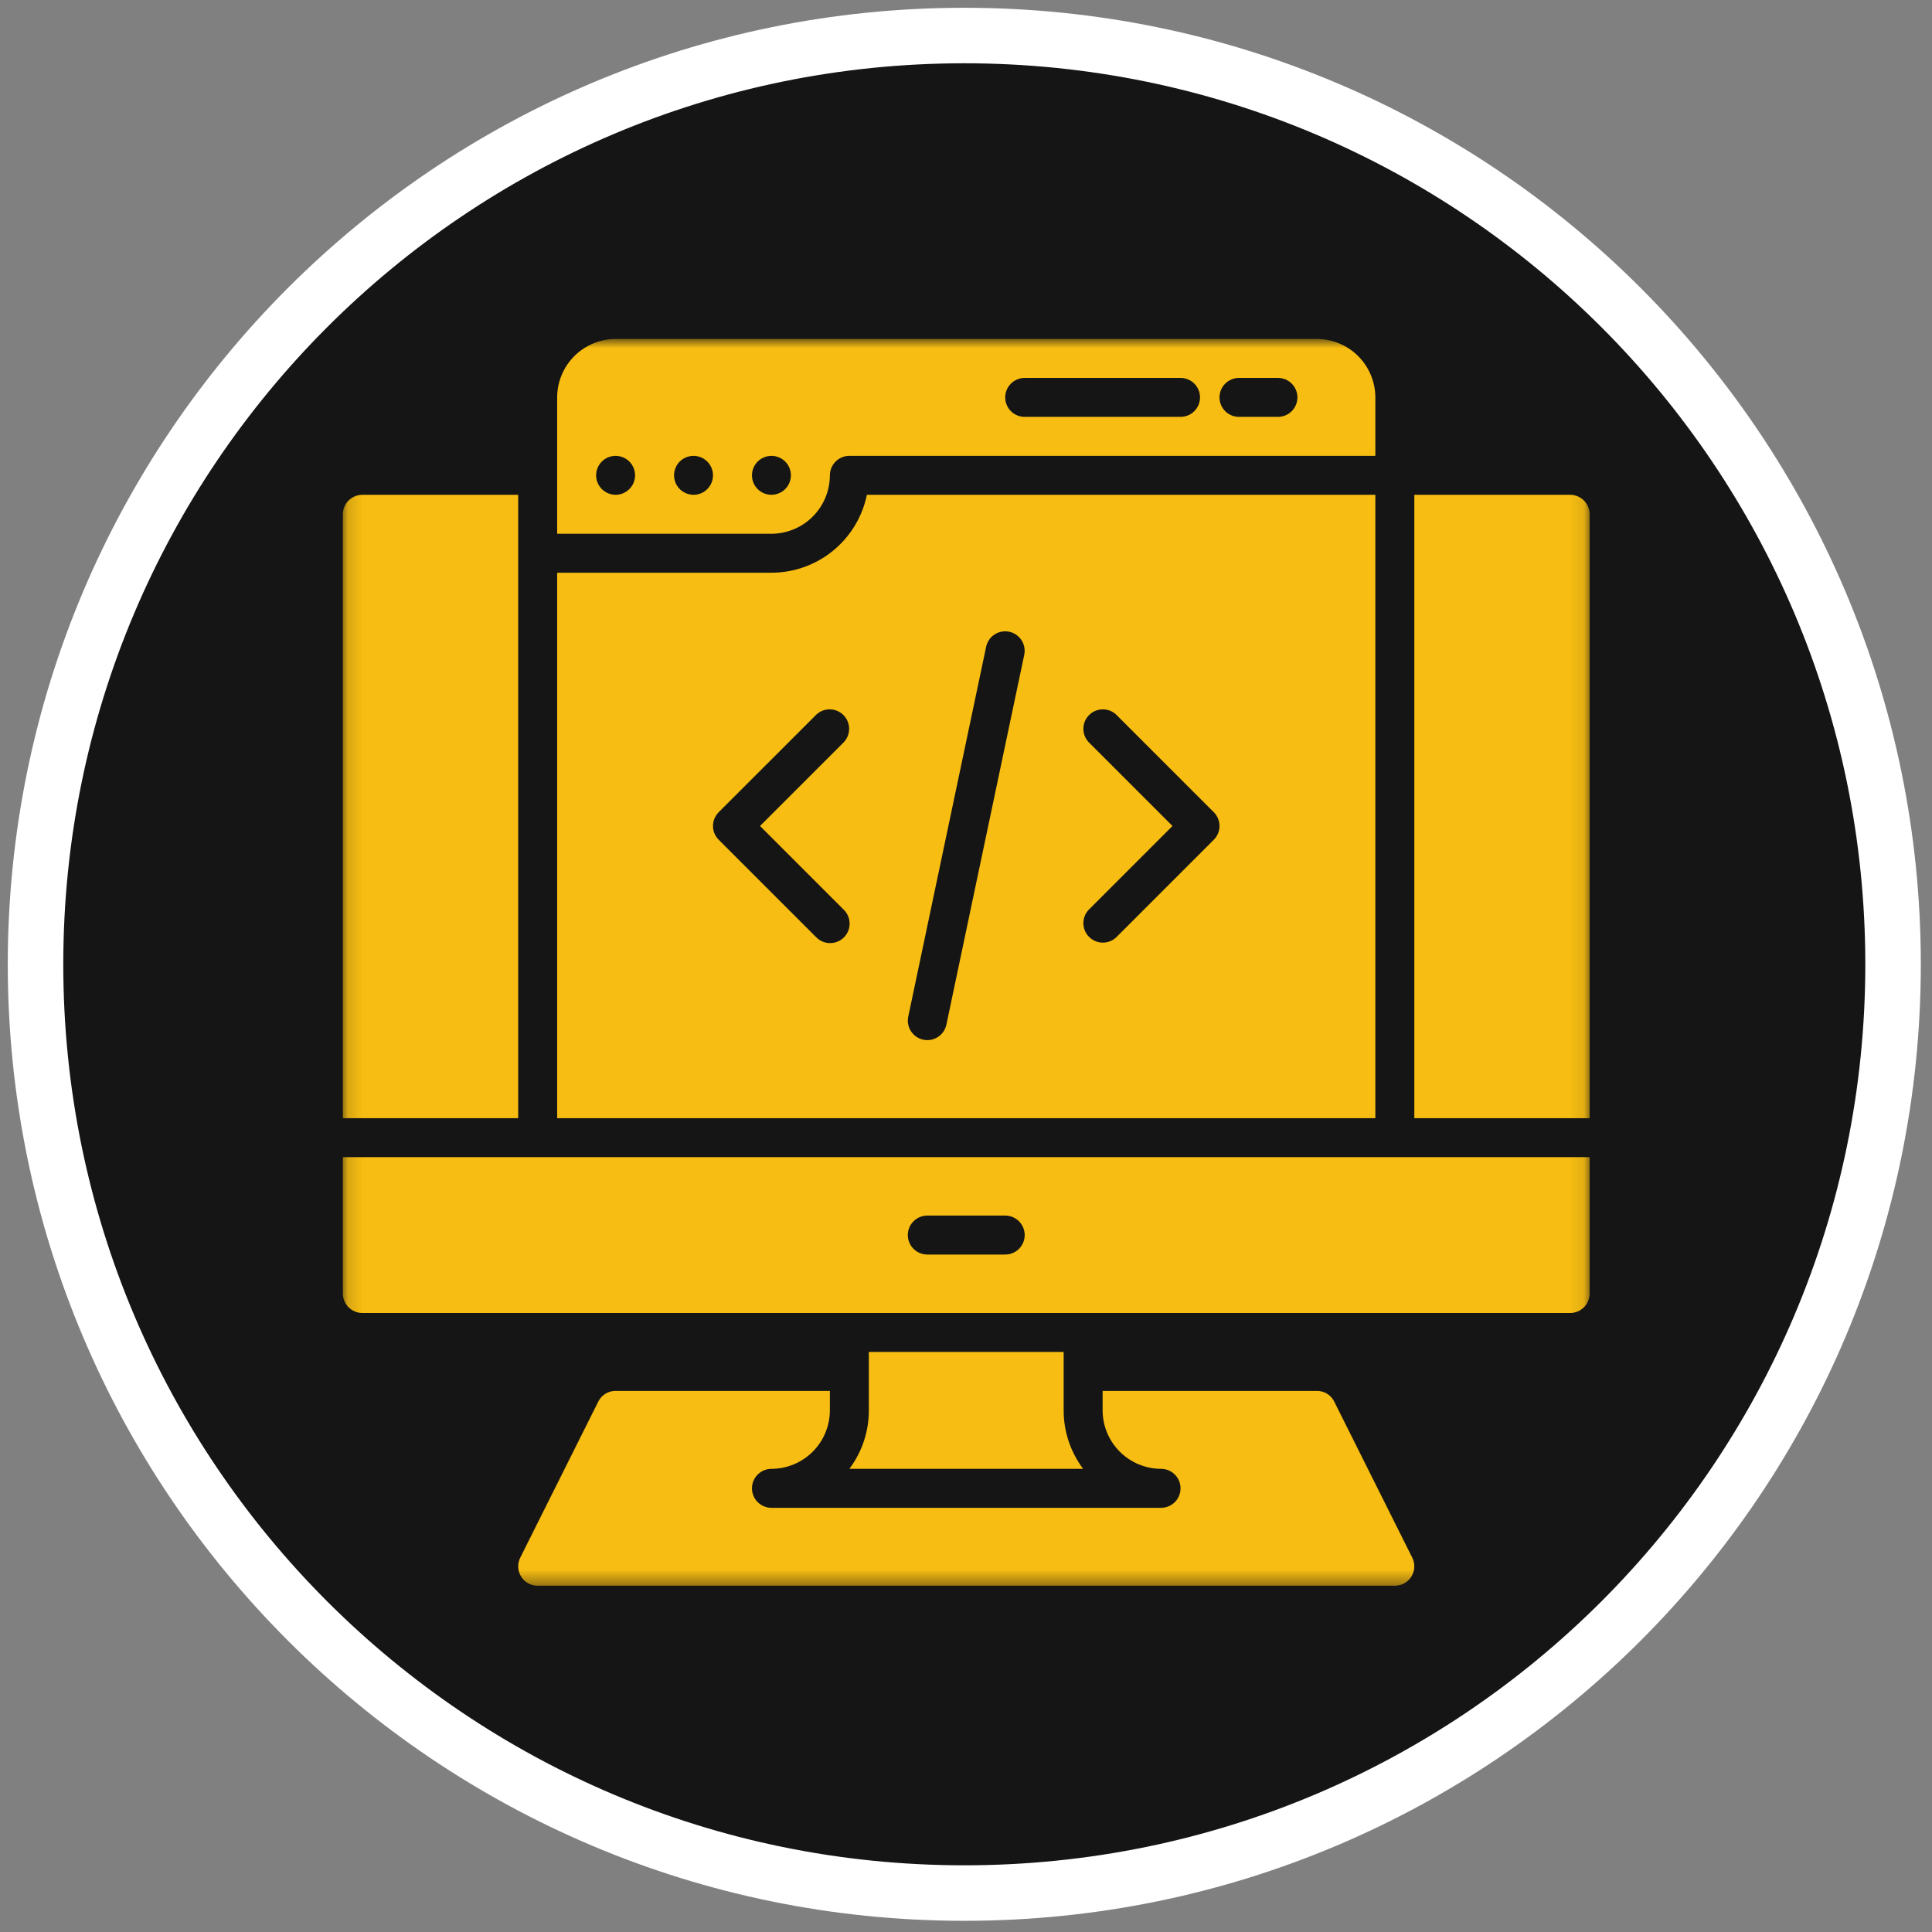 <svg width="136" height="136" viewBox="0 0 136 136" fill="none" xmlns="http://www.w3.org/2000/svg">
<rect x="0" y="0" width="136" height="136" fill="#808080" stroke="none"/>
<g clip-path="url(#clip0_584_639)">
<path d="M133.259 67.88C133.259 31.772 103.988 2.501 67.88 2.501C31.773 2.501 2.501 31.772 2.501 67.88C2.501 103.988 31.773 133.259 67.88 133.259C103.988 133.259 133.259 103.988 133.259 67.88Z" fill="#151515"/>
<path d="M133.259 67.88C133.259 31.772 103.988 2.501 67.88 2.501C31.773 2.501 2.501 31.772 2.501 67.88C2.501 103.988 31.773 133.259 67.88 133.259C103.988 133.259 133.259 103.988 133.259 67.88Z" stroke="white" stroke-width="3.907"/>
<mask id="mask0_584_639" style="mask-type:luminance" maskUnits="userSpaceOnUse" x="24" y="23" width="88" height="89">
<path d="M111.901 23.86H24.135V111.625H111.901V23.86Z" fill="white"/>
</mask>
<g mask="url(#mask0_584_639)">
<path d="M58.418 33.459C58.419 33.096 58.564 32.748 58.821 32.491C59.078 32.234 59.426 32.089 59.79 32.088H96.816V27.974C96.813 26.884 96.378 25.839 95.607 25.068C94.837 24.297 93.792 23.863 92.702 23.86H43.334C42.244 23.863 41.199 24.297 40.428 25.068C39.657 25.839 39.223 26.884 39.22 27.974V37.573H54.304C55.395 37.57 56.439 37.136 57.21 36.365C57.981 35.594 58.415 34.549 58.418 33.459ZM87.216 26.602H89.959C90.323 26.602 90.672 26.747 90.929 27.004C91.186 27.261 91.33 27.61 91.33 27.974C91.33 28.338 91.186 28.686 90.929 28.944C90.672 29.201 90.323 29.345 89.959 29.345H87.216C86.853 29.345 86.504 29.201 86.247 28.944C85.99 28.686 85.845 28.338 85.845 27.974C85.845 27.61 85.99 27.261 86.247 27.004C86.504 26.747 86.853 26.602 87.216 26.602ZM72.132 26.602H83.102C83.466 26.602 83.815 26.747 84.072 27.004C84.329 27.261 84.474 27.61 84.474 27.974C84.474 28.338 84.329 28.686 84.072 28.944C83.815 29.201 83.466 29.345 83.102 29.345H72.132C71.768 29.345 71.419 29.201 71.162 28.944C70.905 28.686 70.76 28.338 70.76 27.974C70.76 27.61 70.905 27.261 71.162 27.004C71.419 26.747 71.768 26.602 72.132 26.602ZM43.334 34.831C43.062 34.831 42.797 34.75 42.572 34.599C42.346 34.449 42.171 34.235 42.067 33.984C41.963 33.733 41.936 33.458 41.989 33.192C42.042 32.926 42.172 32.681 42.364 32.489C42.556 32.298 42.8 32.167 43.066 32.114C43.332 32.061 43.608 32.089 43.858 32.192C44.109 32.296 44.323 32.472 44.474 32.697C44.625 32.923 44.705 33.188 44.705 33.459C44.704 33.823 44.559 34.171 44.302 34.428C44.045 34.685 43.697 34.83 43.334 34.831ZM48.819 34.831C48.548 34.831 48.283 34.75 48.057 34.599C47.832 34.449 47.656 34.235 47.552 33.984C47.448 33.733 47.421 33.458 47.474 33.192C47.527 32.926 47.658 32.681 47.849 32.489C48.041 32.298 48.285 32.167 48.551 32.114C48.818 32.061 49.093 32.089 49.344 32.192C49.594 32.296 49.809 32.472 49.959 32.697C50.11 32.923 50.19 33.188 50.19 33.459C50.19 33.823 50.046 34.172 49.789 34.429C49.532 34.686 49.183 34.831 48.819 34.831ZM52.933 33.459C52.933 33.188 53.014 32.923 53.164 32.697C53.315 32.472 53.529 32.296 53.78 32.192C54.03 32.089 54.306 32.061 54.572 32.114C54.838 32.167 55.082 32.298 55.274 32.489C55.466 32.681 55.596 32.926 55.649 33.192C55.702 33.458 55.675 33.733 55.571 33.984C55.468 34.235 55.292 34.449 55.066 34.599C54.841 34.75 54.576 34.831 54.304 34.831C53.941 34.831 53.592 34.686 53.335 34.429C53.078 34.172 52.933 33.823 52.933 33.459Z" fill="#F7BD12"/>
<path d="M96.816 34.831H61.023C60.705 36.379 59.863 37.769 58.639 38.769C57.415 39.768 55.884 40.314 54.304 40.316H39.22V78.714H96.816V34.831ZM59.388 64.031C59.519 64.157 59.623 64.309 59.695 64.476C59.767 64.643 59.805 64.823 59.806 65.005C59.808 65.187 59.773 65.368 59.705 65.537C59.636 65.705 59.534 65.858 59.405 65.987C59.276 66.116 59.123 66.218 58.955 66.287C58.786 66.355 58.605 66.39 58.423 66.388C58.241 66.387 58.061 66.349 57.894 66.277C57.727 66.205 57.575 66.101 57.449 65.97L50.592 59.113C50.465 58.986 50.364 58.835 50.295 58.669C50.226 58.502 50.19 58.324 50.19 58.144C50.19 57.964 50.226 57.785 50.295 57.619C50.364 57.453 50.465 57.301 50.592 57.174L57.449 50.318C57.708 50.068 58.054 49.929 58.413 49.933C58.773 49.936 59.117 50.08 59.371 50.334C59.626 50.589 59.77 50.932 59.773 51.292C59.776 51.652 59.638 51.998 59.388 52.257L53.501 58.144L59.388 64.031ZM72.102 46.084L66.617 72.14C66.54 72.493 66.326 72.802 66.022 72.998C65.718 73.195 65.349 73.263 64.995 73.189C64.641 73.114 64.33 72.902 64.132 72.6C63.933 72.298 63.861 71.929 63.933 71.574L69.419 45.519C69.496 45.166 69.71 44.857 70.014 44.66C70.318 44.464 70.687 44.396 71.041 44.47C71.395 44.545 71.705 44.756 71.904 45.059C72.103 45.361 72.174 45.73 72.102 46.084ZM85.443 59.113L78.587 65.97C78.328 66.22 77.982 66.358 77.622 66.355C77.263 66.352 76.918 66.207 76.664 65.953C76.41 65.699 76.266 65.355 76.263 64.996C76.26 64.636 76.398 64.29 76.648 64.031L82.535 58.144L76.648 52.257C76.398 51.998 76.26 51.652 76.263 51.292C76.266 50.932 76.41 50.589 76.664 50.334C76.918 50.08 77.263 49.936 77.622 49.933C77.982 49.929 78.328 50.068 78.587 50.318L85.443 57.174C85.571 57.301 85.672 57.453 85.741 57.619C85.81 57.785 85.845 57.964 85.845 58.144C85.845 58.324 85.81 58.502 85.741 58.669C85.672 58.835 85.571 58.986 85.443 59.113Z" fill="#F7BD12"/>
<path d="M36.477 34.831H25.507C25.143 34.832 24.795 34.976 24.538 35.233C24.281 35.49 24.136 35.839 24.135 36.202V78.713H36.477V34.831Z" fill="#F7BD12"/>
<path d="M110.529 34.831H99.559V78.713H111.901V36.202C111.9 35.839 111.755 35.49 111.498 35.233C111.241 34.976 110.893 34.832 110.529 34.831Z" fill="#F7BD12"/>
<path d="M24.135 91.054C24.135 91.418 24.28 91.767 24.537 92.024C24.794 92.281 25.143 92.426 25.507 92.426H110.529C110.893 92.426 111.242 92.281 111.499 92.024C111.756 91.767 111.901 91.418 111.901 91.054V81.455H24.135V91.054ZM65.275 85.569H70.761C71.124 85.569 71.473 85.714 71.73 85.971C71.987 86.228 72.132 86.577 72.132 86.94C72.132 87.304 71.987 87.653 71.73 87.91C71.473 88.167 71.124 88.312 70.761 88.312H65.275C64.912 88.312 64.563 88.167 64.306 87.91C64.048 87.653 63.904 87.304 63.904 86.94C63.904 86.577 64.048 86.228 64.306 85.971C64.563 85.714 64.912 85.569 65.275 85.569Z" fill="#F7BD12"/>
<path d="M61.161 95.169V99.283C61.163 100.767 60.681 102.211 59.79 103.397H76.246C75.355 102.211 74.873 100.767 74.875 99.283V95.169H61.161Z" fill="#F7BD12"/>
<path d="M93.922 98.666C93.811 98.438 93.638 98.245 93.421 98.112C93.205 97.978 92.956 97.909 92.702 97.912H77.617V99.283C77.62 100.373 78.055 101.418 78.826 102.189C79.596 102.959 80.641 103.394 81.731 103.397C82.095 103.397 82.444 103.542 82.701 103.799C82.958 104.056 83.102 104.405 83.102 104.768C83.102 105.132 82.958 105.481 82.701 105.738C82.444 105.995 82.095 106.14 81.731 106.14H54.304C53.941 106.14 53.592 105.995 53.335 105.738C53.078 105.481 52.933 105.132 52.933 104.768C52.933 104.405 53.078 104.056 53.335 103.799C53.592 103.542 53.941 103.397 54.304 103.397C55.394 103.394 56.439 102.959 57.21 102.189C57.981 101.418 58.415 100.373 58.418 99.283V97.912H43.334C43.08 97.909 42.83 97.978 42.614 98.112C42.398 98.245 42.224 98.438 42.113 98.666L36.628 109.637C36.521 109.845 36.469 110.078 36.478 110.312C36.487 110.546 36.556 110.774 36.679 110.974C36.801 111.174 36.973 111.339 37.178 111.453C37.383 111.567 37.614 111.626 37.848 111.625H98.187C98.421 111.626 98.652 111.567 98.857 111.453C99.062 111.339 99.234 111.174 99.357 110.974C99.479 110.774 99.548 110.546 99.557 110.312C99.566 110.078 99.515 109.845 99.407 109.637L93.922 98.666Z" fill="#F7BD12"/>
</g>
</g>
<defs>
<clipPath id="clip0_584_639">
<rect width="136" height="136" fill="white"/>
</clipPath>
</defs>
</svg>
